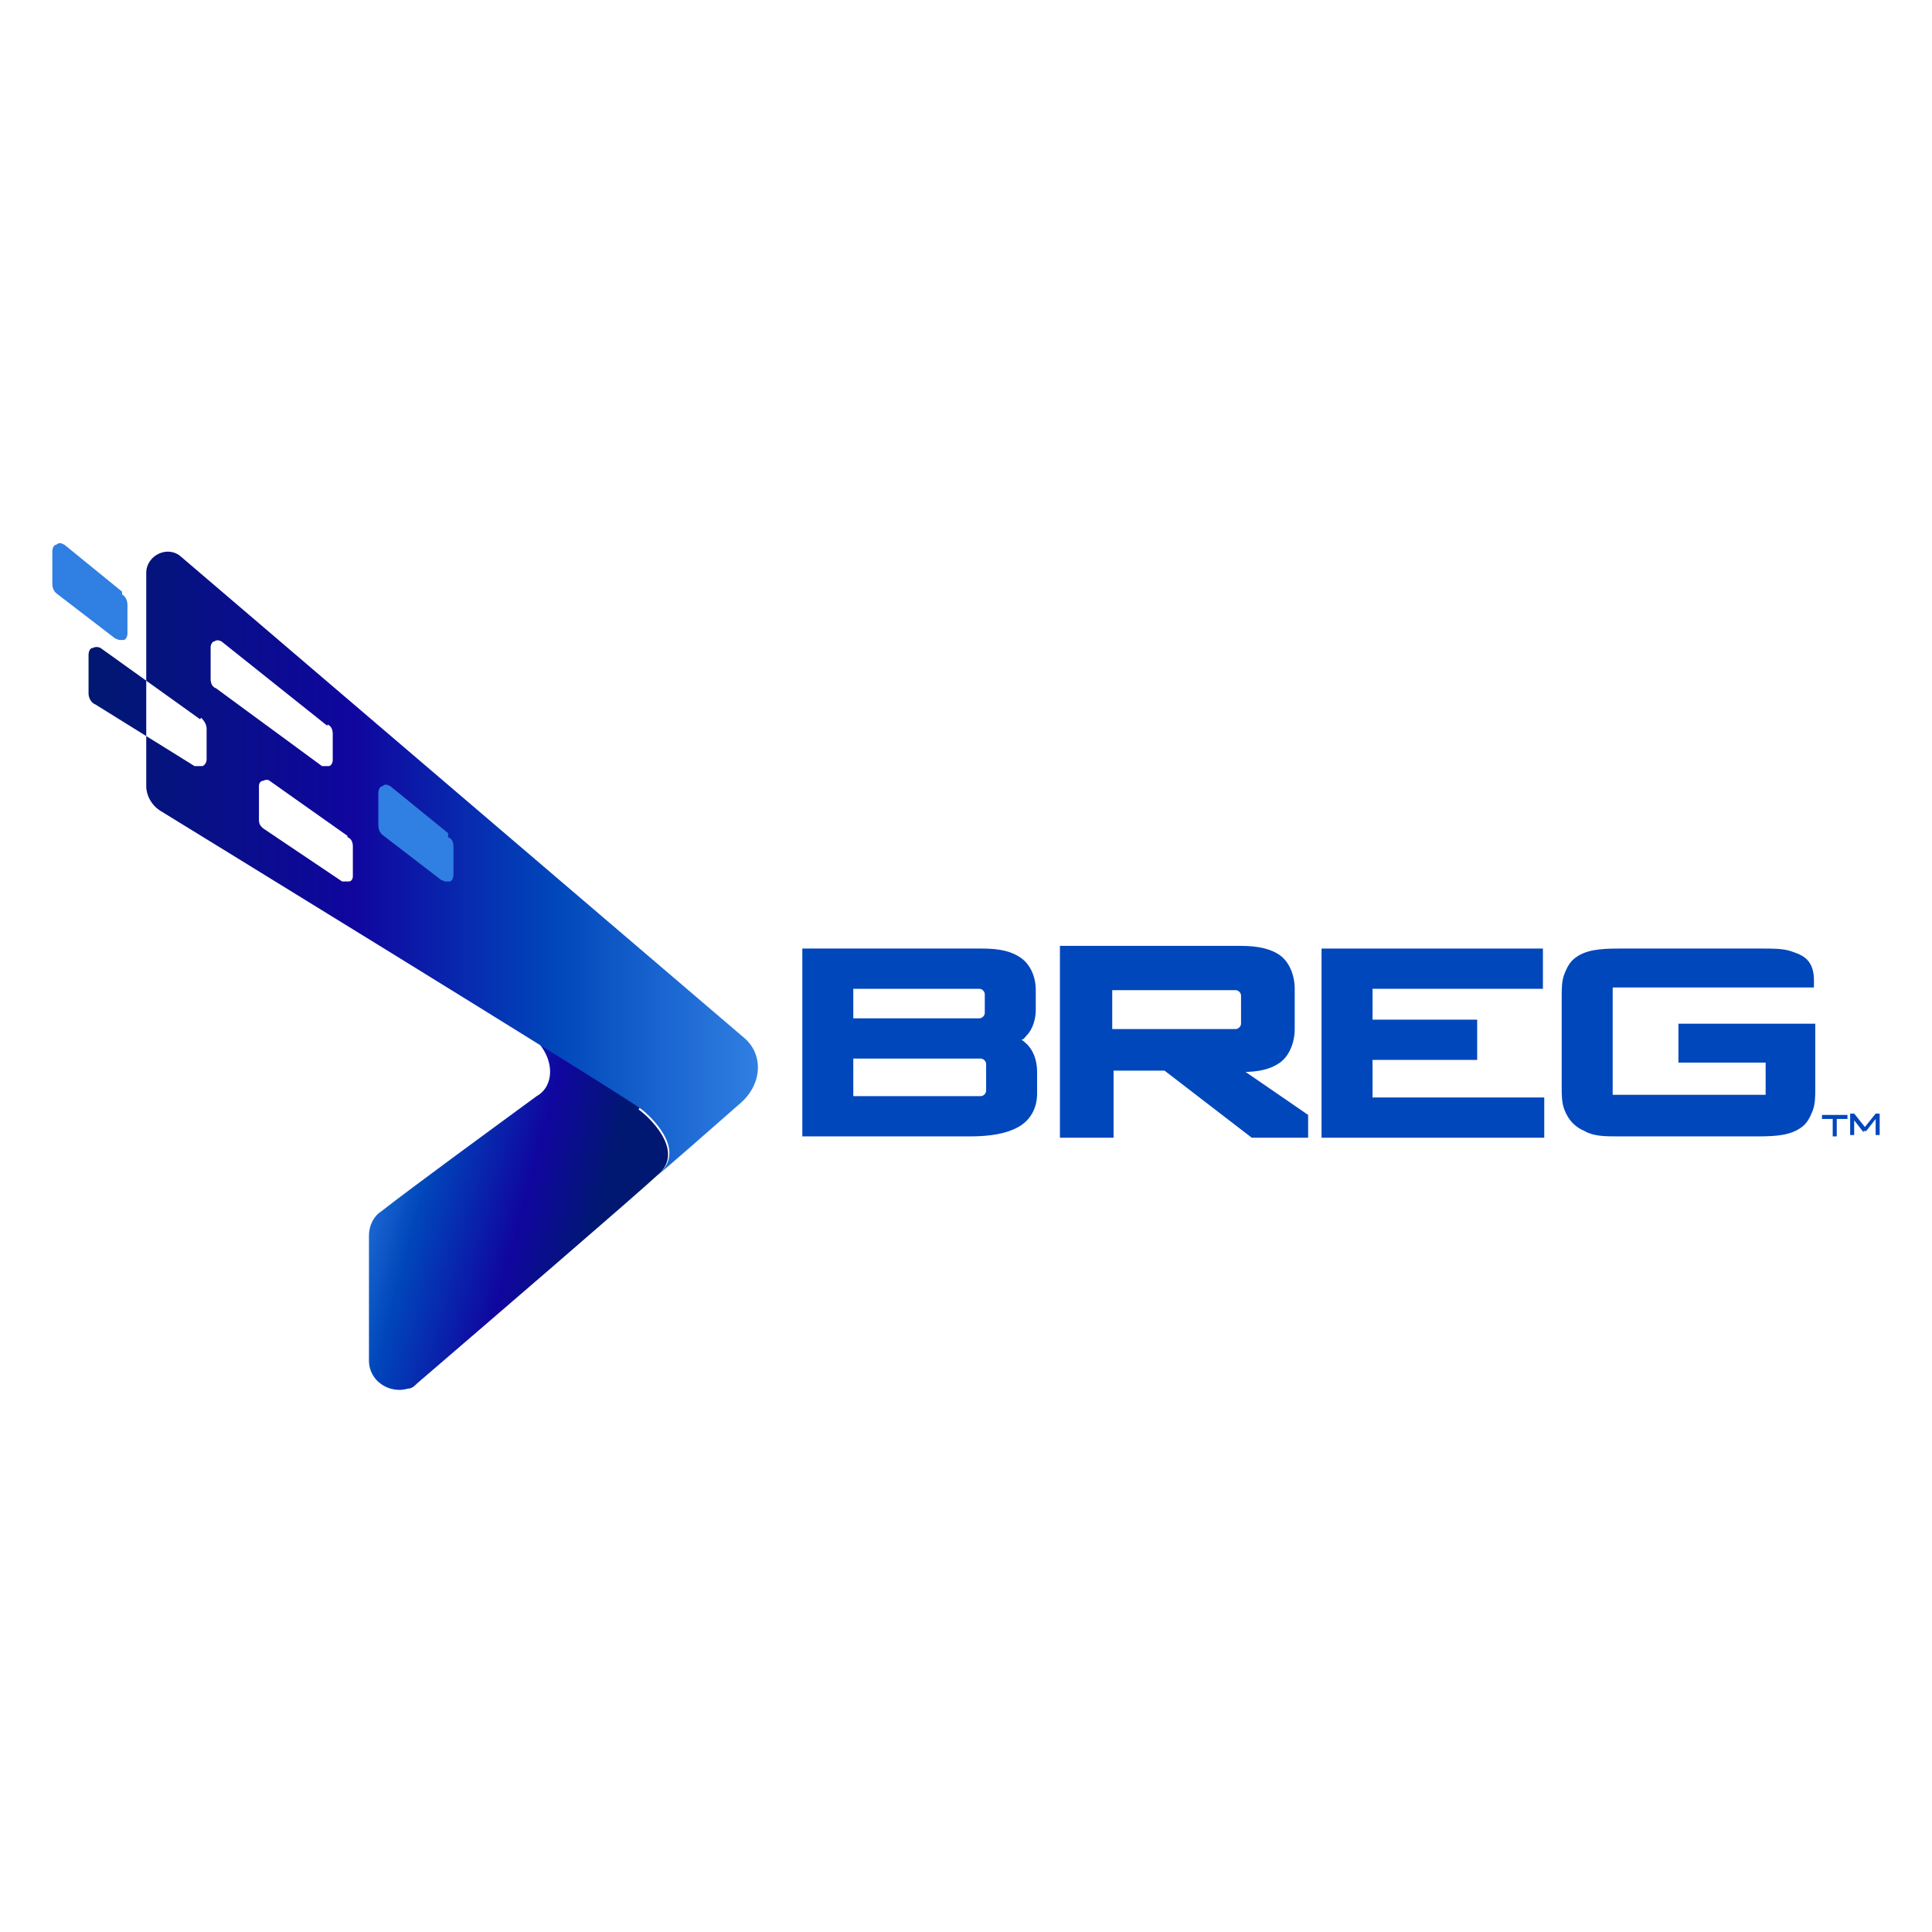 <?xml version="1.0" encoding="UTF-8"?>
<svg id="Layer_1" xmlns="http://www.w3.org/2000/svg" xmlns:xlink="http://www.w3.org/1999/xlink" version="1.1" viewBox="0 0 144 144">
  <!-- Generator: Adobe Illustrator 29.1.0, SVG Export Plug-In . SVG Version: 2.1.0 Build 142)  -->
  <defs>
    <style>
      .st0 {
        fill: url(#linear-gradient1);
      }

      .st1 {
        fill: #307fe2;
      }

      .st2 {
        fill: url(#linear-gradient);
      }

      .st3 {
        fill: #0047bb;
      }
    </style>
    <linearGradient id="linear-gradient" x1="44" y1="93.1" x2="25.8" y2="88.2" gradientUnits="userSpaceOnUse">
      <stop offset="0" stop-color="#001871"/>
      <stop offset=".3" stop-color="#10069f"/>
      <stop offset=".7" stop-color="#0047bb"/>
      <stop offset="1" stop-color="#307fe2"/>
    </linearGradient>
    <linearGradient id="linear-gradient1" x1="6.5" y1="64.4" x2="56.4" y2="64.4" gradientUnits="userSpaceOnUse">
      <stop offset="0" stop-color="#001871"/>
      <stop offset=".4" stop-color="#10069f"/>
      <stop offset=".7" stop-color="#0047bb"/>
      <stop offset="1" stop-color="#307fe2"/>
    </linearGradient>
  </defs>
  <g>
    <path class="st2" d="M47.7,82.5c-1.6-1.2-7.5-4.7-7.5-4.7.3.4.8,1.1.8,2.1,0,.7-.3,1.4-1,1.8,0,0,0,0,0,0-3,2.2-9.3,6.8-11.6,8.6-.6.4-.9,1.1-.9,1.8v9.3c0,1.6,1.6,2.5,2.9,2.1.3,0,.5-.2.7-.4,5.7-4.9,16.4-14.1,18-15.6,2-1.8-.9-4.4-1.5-4.8Z"/>
    <path class="st0" d="M55.1,82.3s-7.5,6.6-5.9,5.1c2-1.8-.9-4.4-1.5-4.8-1.6-1.2-35.8-22.2-35.8-22.2-.6-.4-1-1.1-1-1.8v-15.9c0-1.3,1.6-2.1,2.6-1.2l41.9,35.8c1.5,1.2,1.5,3.5-.3,5ZM25.9,62.3l-5.8-4.1c-.1-.1-.3-.1-.5,0-.2,0-.3.2-.3.4v2.5c0,.3.1.5.4.7l5.8,3.9c0,0,.2,0,.3,0s.2,0,.2,0c.2,0,.3-.2.3-.4v-2.2c0-.3-.1-.6-.4-.7ZM24.4,54.1l-7.9-6.3c-.2-.1-.4-.1-.5,0-.2,0-.3.3-.3.4v2.4c0,.3.1.6.4.7l7.9,5.8c0,0,.2,0,.3,0s.2,0,.2,0c.2,0,.3-.3.3-.4v-2c0-.3-.1-.6-.4-.7ZM14.9,53.6l-7.4-5.3c-.2-.1-.4-.1-.6,0-.2,0-.3.3-.3.5v2.9c0,.3.2.7.5.8l7.4,4.6c0,0,.2,0,.3,0s.2,0,.3,0c.2-.1.3-.3.3-.5v-2.3c0-.3-.2-.6-.4-.8Z"/>
    <g>
      <path class="st1" d="M33.4,62.1l-4.3-3.5c-.2-.1-.4-.2-.6,0-.2,0-.3.3-.3.5v2.4c0,.3.1.6.4.8l4.3,3.3c.1,0,.2.1.3.1,0,0,.2,0,.3,0,.2,0,.3-.3.3-.5v-2.1c0-.3-.1-.6-.4-.7Z"/>
      <path class="st1" d="M9.1,44.1l-4.3-3.5h0c-.2-.1-.4-.2-.6,0-.2,0-.3.3-.3.5v2.4c0,.3.1.6.4.8l4.3,3.3c.1,0,.2.1.3.1s.2,0,.3,0c.2,0,.3-.3.3-.5v-2.1c0-.3-.1-.6-.4-.8Z"/>
    </g>
  </g>
  <g>
    <g>
      <path class="st3" d="M136.9,83.4v1.3h-.3v-1.3h-.8v-.3h1.9v.3h-.8Z"/>
      <path class="st3" d="M138.9,84.4l-.7-.9v.2s0,.9,0,.9h-.3v-1.6h.3l.8,1,.8-1h.3v1.6h-.3v-1.2s-.7.9-.7.9h-.2Z"/>
    </g>
    <path class="st3" d="M120.2,73.7v7.9h11.4v-2.4h-6.5v-2.9h10.2v4.8c0,.6,0,1.2-.2,1.7h0c-.2.5-.4.9-.8,1.2h0c-.8.6-1.8.7-3.3.7h-10.3c-1.1,0-1.9,0-2.6-.4h0c-.7-.3-1.2-.8-1.5-1.6h0c-.2-.5-.2-1.1-.2-1.7h0v-6.7c0-.6,0-1.2.2-1.7h0c.2-.5.4-.9.8-1.2h0c.8-.6,1.8-.7,3.3-.7h10.6c.9,0,1.6,0,2.2.2h0c.6.2,1.1.4,1.4.9h0c.2.3.3.8.3,1.2h0v.6h-15Z"/>
    <path class="st3" d="M98.5,84.7v-14h16.5v3h-12.7v2.3h7.8v3h-7.8v2.8h12.8v3h-16.6Z"/>
    <path class="st3" d="M92.6,79.9c1.2,0,2.1-.2,2.8-.7.7-.5,1.1-1.5,1.1-2.5v-3c0-1-.4-2-1.1-2.5-.7-.5-1.7-.7-2.9-.7h-13.5v14.3h4v-5h3.8l6.5,5h4.2v-1.7l-4.8-3.3ZM92.5,76.3c0,.2-.2.4-.4.4h-9.2v-2.9h9.2c.2,0,.4.2.4.4v2.1Z"/>
    <path class="st3" d="M76.4,77.7c0,0-.2-.2-.3-.2.2,0,.3-.2.4-.3.5-.5.7-1.3.7-1.9v-1.5c0-1-.4-1.9-1.1-2.4-.7-.5-1.6-.7-2.9-.7h-13.4v14h12.5c1.5,0,2.7-.2,3.6-.7.9-.5,1.4-1.4,1.4-2.5v-1.6c0-.9-.3-1.7-.9-2.2ZM63.6,73.7h9.4c.2,0,.4.2.4.4v1.4c0,.2-.2.4-.4.4h-9.4v-2.2ZM73.5,81.3c0,.2-.2.4-.4.4h-9.5v-2.8h9.5c.2,0,.4.2.4.4v2Z"/>
  </g>
</svg>